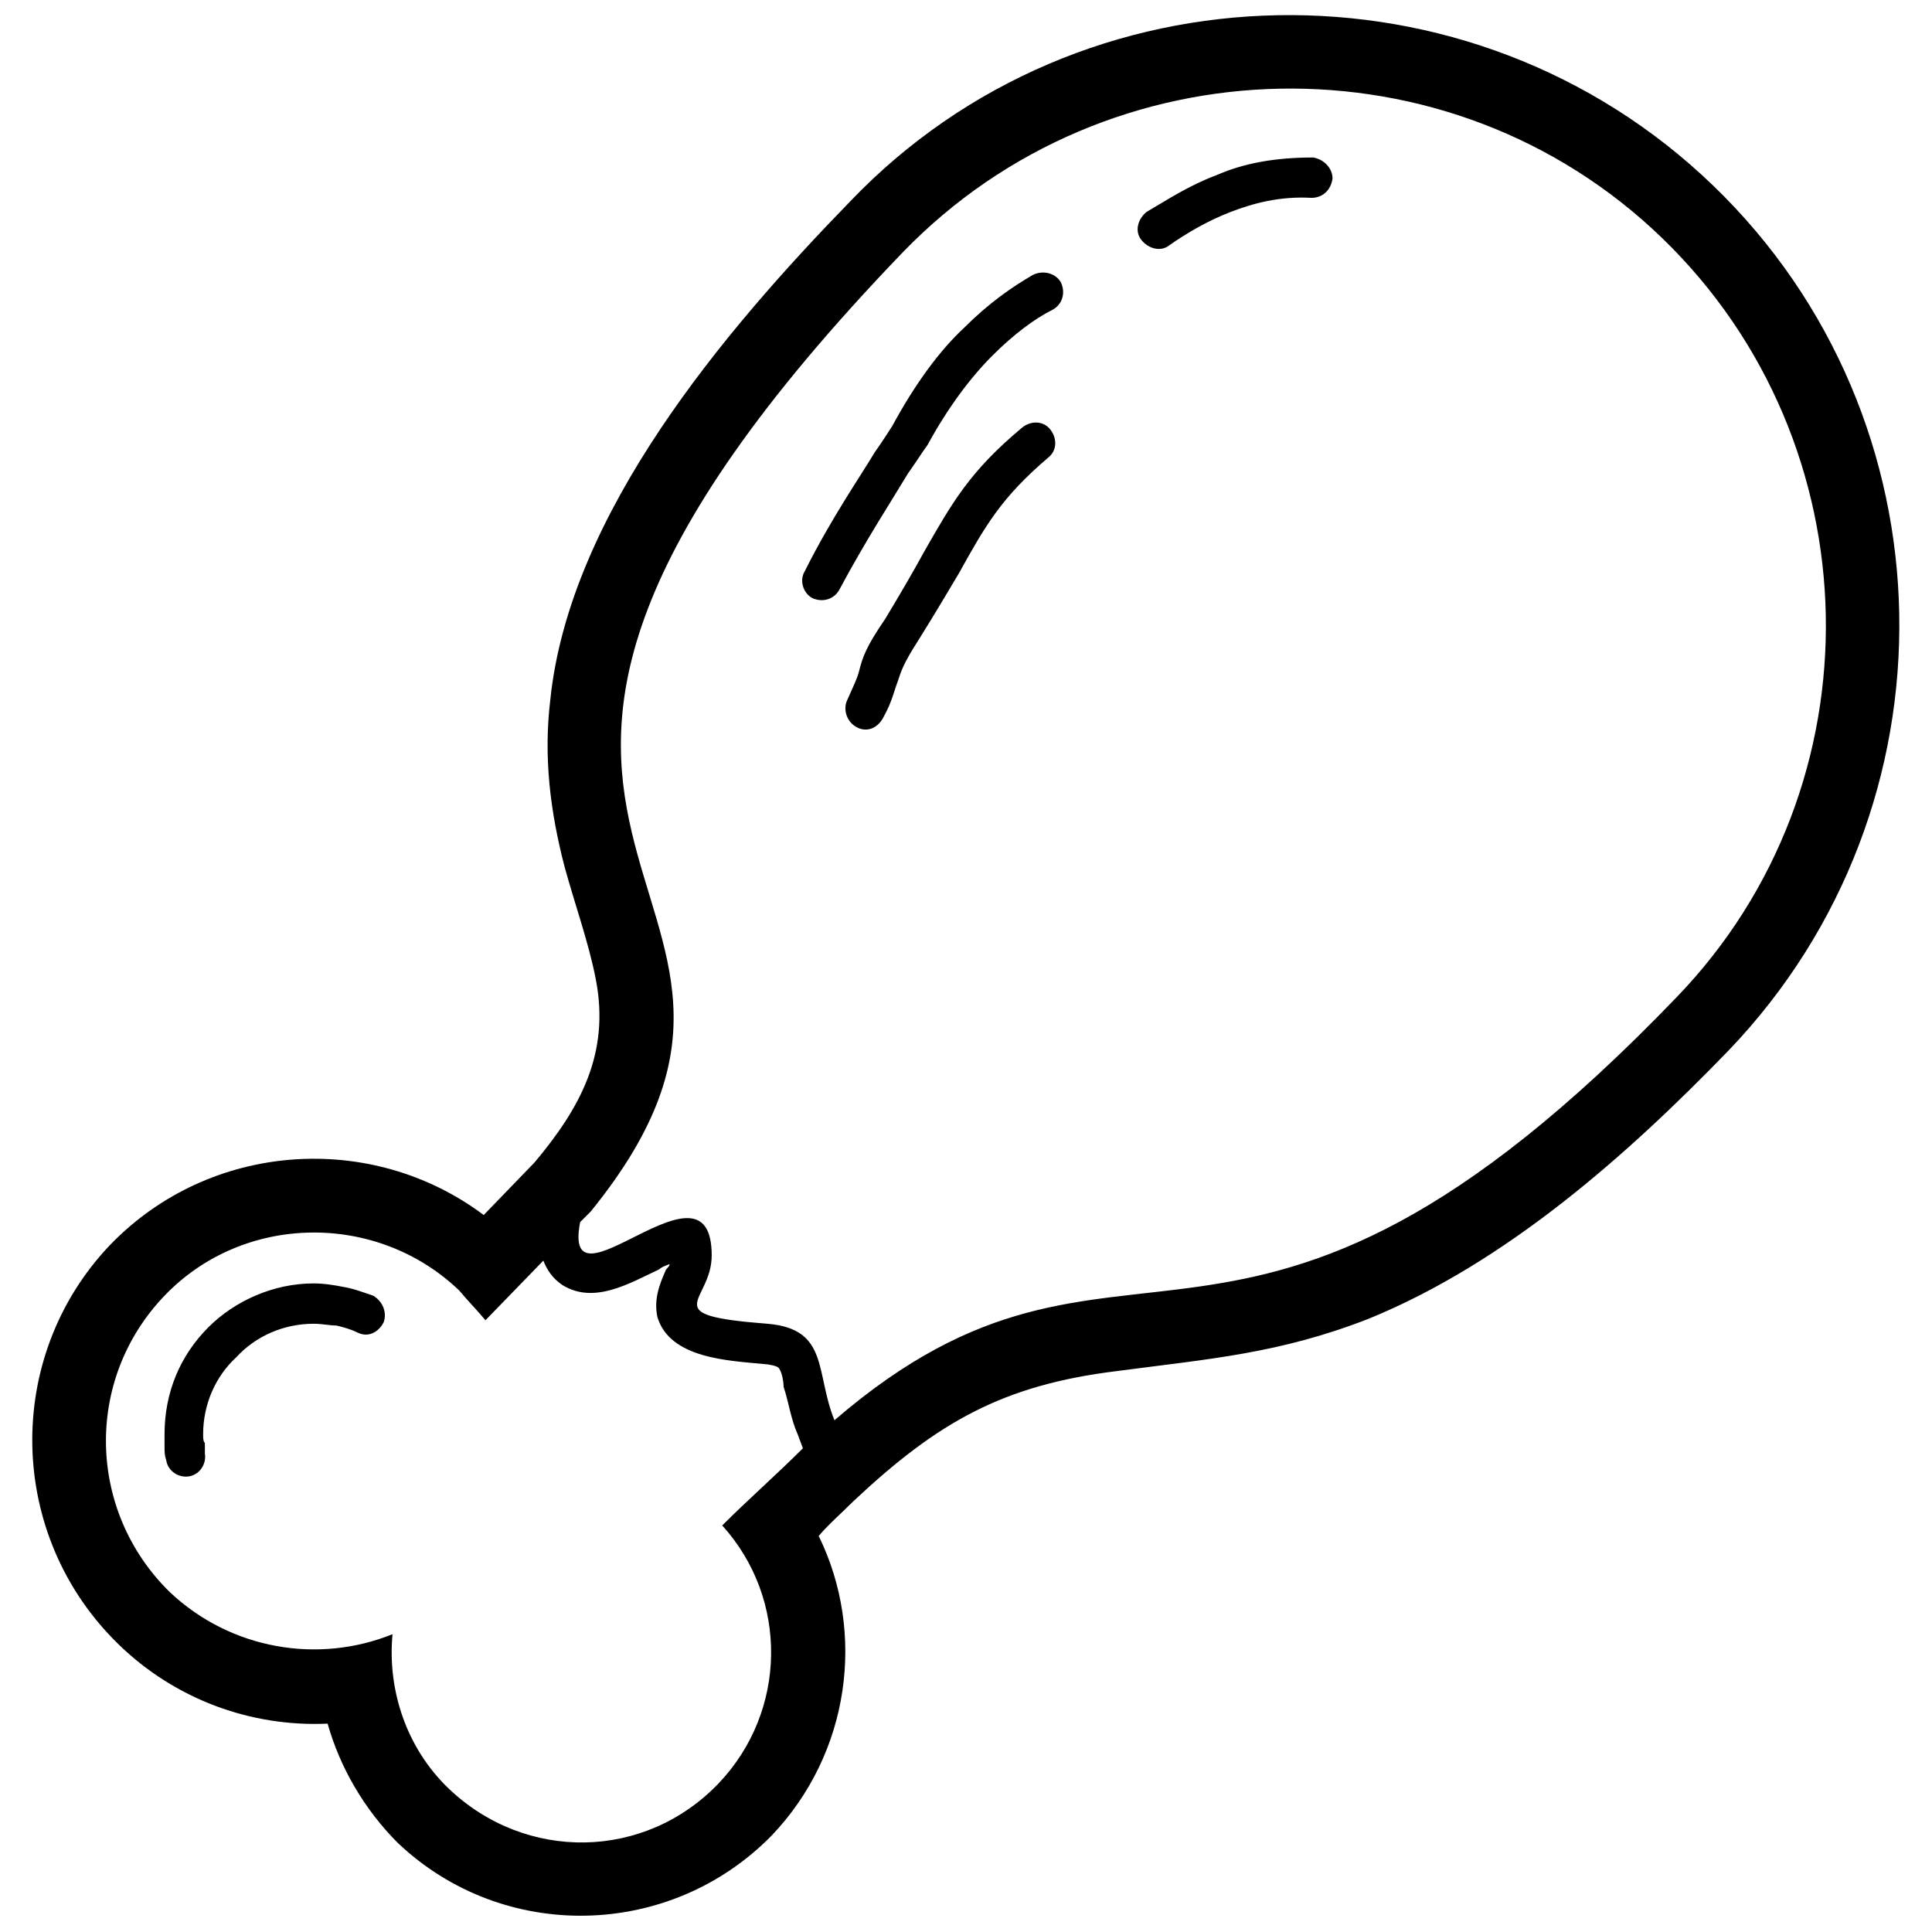 <?xml version="1.0" encoding="UTF-8"?>
<!-- Uploaded to: ICON Repo, www.iconrepo.com, Generator: ICON Repo Mixer Tools -->
<svg width="800px" height="800px" version="1.1" viewBox="144 144 512 512" xmlns="http://www.w3.org/2000/svg">
 <defs>
  <clipPath id="a">
   <path d="m152 148.09h496v503.81h-496z"/>
  </clipPath>
 </defs>
 <g clip-path="url(#a)">
  <path d="m360.96 551.05c12.547 25.562 8.367 57.633-12.547 79.477-26.957 27.422-71.109 28.352-98.996 1.859-8.832-8.832-15.336-19.984-18.59-31.605-20.449 0.93-40.434-6.508-55.309-20.914-29.746-28.816-30.676-76.223-2.324-105.97 26.492-27.422 69.25-30.211 98.996-7.902l13.477-13.941c12.086-14.406 19.984-28.816 16.266-48.336-1.859-9.762-5.578-19.984-8.367-30.211-3.719-14.406-5.578-28.816-3.719-44.152 5.113-49.266 46.012-97.602 79.477-132 61.348-64.137 164.53-65.996 228.67-4.184 64.137 61.812 65.996 164.53 4.184 229.13-26.957 27.887-59.027 56.238-95.277 71.109-23.703 9.297-42.293 10.691-66.926 13.941-30.211 3.719-47.406 13.477-69.715 34.395-3.254 3.254-6.508 6.043-9.297 9.297zm223.55-343.93c56.238 54.379 58.098 145.01 3.719 201.25-116.66 121.3-145.94 45.547-223.09 112.01-5.113-12.547-1.395-24.168-17.66-25.562-30.211-2.324-14.871-5.578-14.871-18.125 0-28.816-39.969 17.195-34.859-8.832l2.789-2.789c72.504-89.234-71.109-94.348 82.73-254.23 54.379-56.238 145.01-58.098 201.25-3.719zm-92.488-21.379c2.789 0.465 5.113 2.789 5.113 5.578-0.465 3.254-2.789 5.113-5.578 5.113-8.367-0.465-15.336 1.395-21.379 3.719-6.043 2.324-11.621 5.578-16.266 8.832-2.324 1.859-5.578 0.93-7.438-1.395-1.859-2.324-0.93-5.578 1.395-7.438 5.578-3.254 11.156-6.973 18.59-9.762 7.438-3.254 15.801-4.648 25.562-4.648zm-77.152 71.574c2.324-1.859 5.578-1.859 7.438 0.465 1.859 2.324 1.859 5.578-0.465 7.438-12.547 10.691-16.73 18.125-23.703 30.676-2.789 4.648-6.043 10.227-10.691 17.66-4.184 6.508-4.648 8.367-5.578 11.156-0.93 2.324-1.395 5.113-3.719 9.297-1.395 2.789-4.184 4.184-6.973 2.789-2.789-1.395-3.719-4.648-2.789-6.973 1.859-4.184 2.789-6.043 3.254-7.902 0.93-3.719 1.859-6.508 6.973-13.941 4.184-6.973 7.438-12.547 10.227-17.66 7.438-13.012 12.086-21.379 26.027-33zm2.789-40.434c2.789-1.395 6.043-0.465 7.438 1.859 1.395 2.789 0.465 6.043-2.324 7.438-4.648 2.324-10.227 6.508-15.801 12.086-5.578 5.578-11.621 13.477-17.195 23.703-1.395 1.859-2.789 4.184-5.113 7.438-4.184 6.973-11.156 17.66-18.125 30.676-1.395 2.789-4.648 3.719-7.438 2.324-2.324-1.395-3.254-4.648-1.859-6.973 6.973-13.941 14.406-24.633 18.59-31.605 2.324-3.254 3.719-5.578 4.648-6.973 6.043-11.156 12.547-19.984 19.055-26.027 6.508-6.508 12.547-10.691 18.125-13.941zm-60.883 310.93c-6.973 6.973-14.406 13.477-21.379 20.449 17.66 19.52 17.195 49.266-0.93 68.32-19.52 20.449-51.125 20.914-71.574 1.395-11.156-10.691-16.266-26.027-14.871-40.898-19.52 7.902-42.758 4.184-59.027-11.156-21.844-21.379-22.773-56.238-1.395-78.547 20.914-21.844 56.238-22.309 78.082-1.395 2.324 2.789 4.648 5.113 6.973 7.902l15.336-15.801c0.93 2.324 2.324 4.648 5.113 6.508 8.367 5.113 17.66-0.465 25.562-4.184 0.465-0.465 1.395-0.93 2.789-1.395 0 0.465-0.465 0.93-0.93 1.395-1.859 4.184-3.254 7.902-2.324 12.547 3.254 11.156 19.055 11.621 28.352 12.547 0.93 0 3.254 0.465 3.719 0.93 0.93 0.93 1.395 3.719 1.395 5.113 1.395 4.184 1.859 8.367 3.719 12.547l1.395 3.719zm-158.48 1.395c0.465 2.789-1.395 5.578-4.184 6.043s-5.578-1.395-6.043-4.184c-0.465-1.395-0.465-2.324-0.465-3.719v-3.254c0-11.156 4.184-20.914 11.621-28.352 6.973-6.973 17.195-11.621 27.887-11.621 2.789 0 5.578 0.465 7.902 0.93 2.789 0.465 5.113 1.395 7.902 2.324 2.324 1.395 3.719 4.184 2.789 6.973-1.395 2.789-4.184 4.184-6.973 2.789-1.859-0.93-3.719-1.395-5.578-1.859-1.859 0-3.719-0.465-6.043-0.465-7.902 0-15.336 3.254-20.449 8.832-5.578 5.113-8.832 12.547-8.832 20.449 0 0.93 0 1.859 0.465 2.324v2.789z" fill-rule="evenodd"/>
 </g>
</svg>
